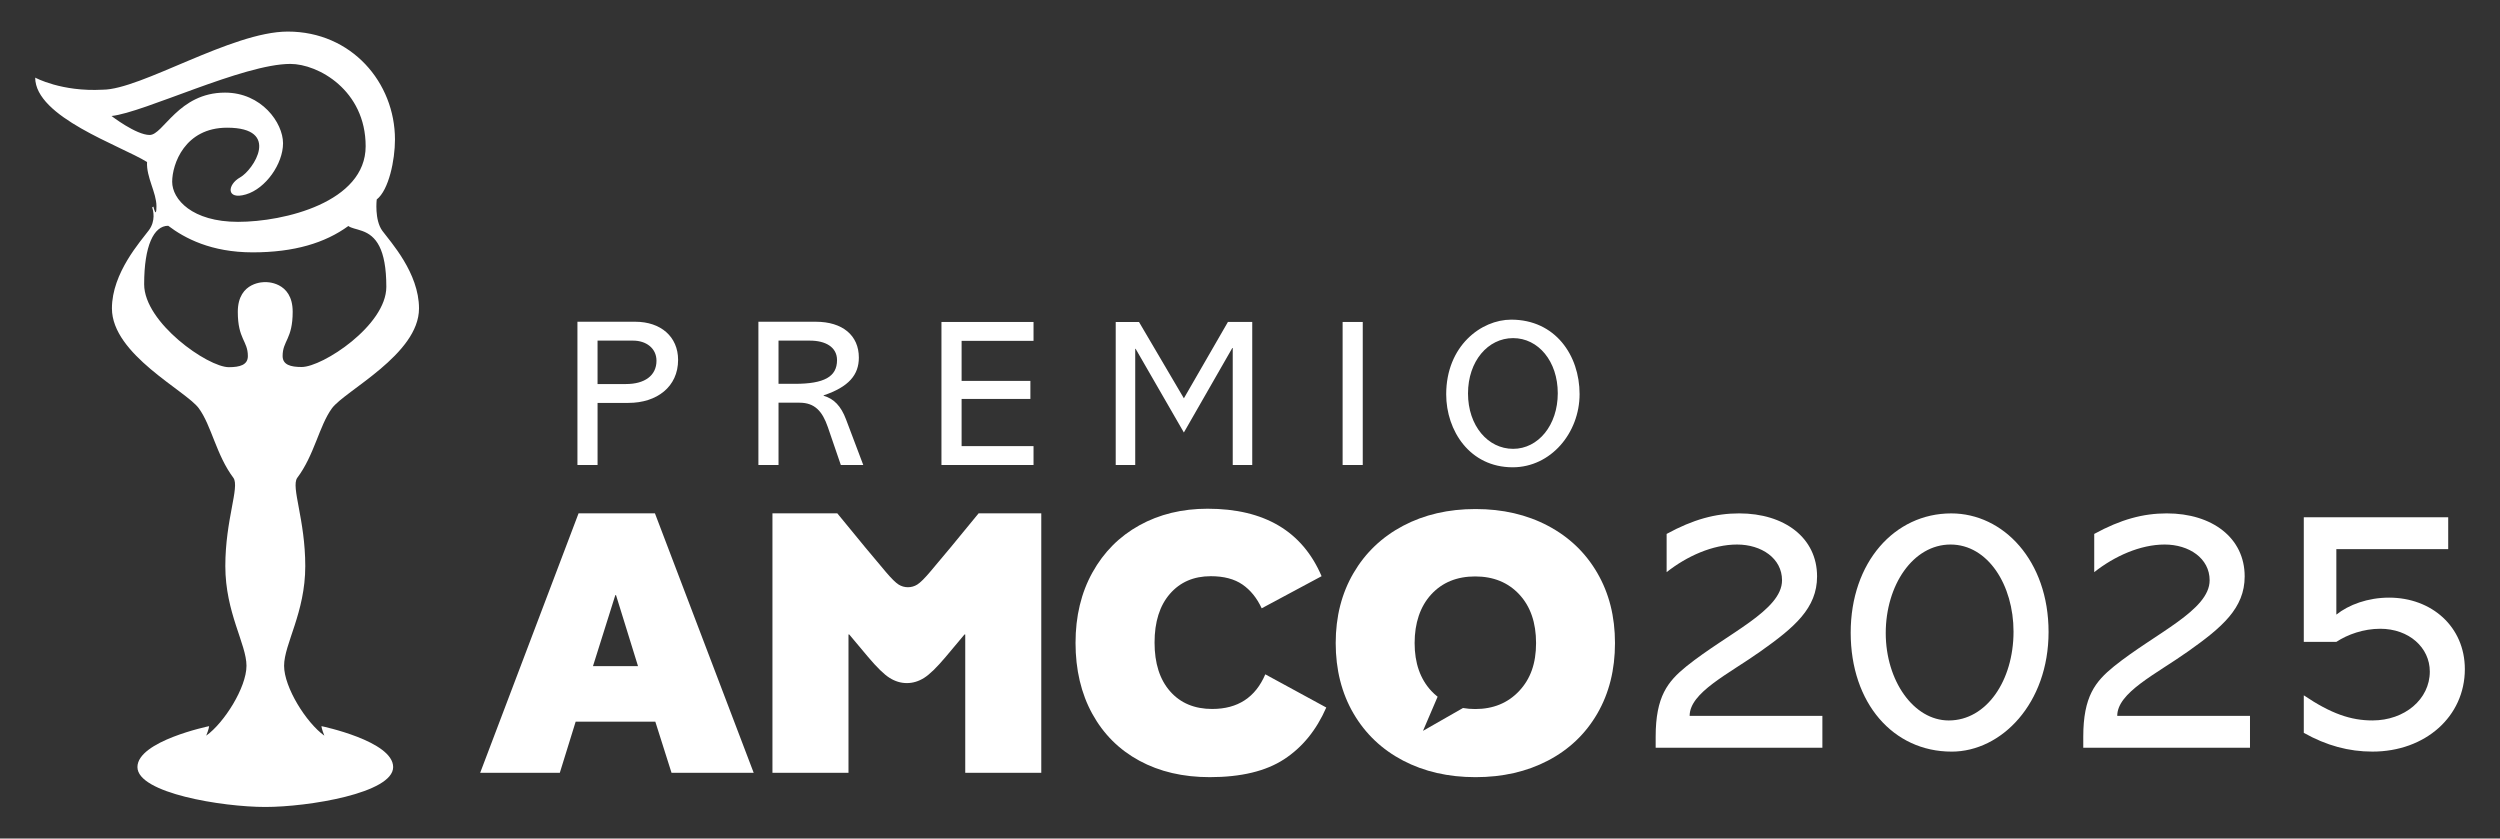 <?xml version="1.0" encoding="UTF-8" standalone="no"?>
<!DOCTYPE svg PUBLIC "-//W3C//DTD SVG 1.1//EN" "http://www.w3.org/Graphics/SVG/1.1/DTD/svg11.dtd">
<svg width="100%" height="100%" viewBox="0 0 1920 644" version="1.1" xmlns="http://www.w3.org/2000/svg" xmlns:xlink="http://www.w3.org/1999/xlink" xml:space="preserve" xmlns:serif="http://www.serif.com/" style="fill-rule:evenodd;clip-rule:evenodd;stroke-linejoin:round;stroke-miterlimit:2;">
    <rect x="0" y="0" width="1920" height="644" fill="#333333" stroke="none"/>
    <path d="M246.89,557.7C246.89,557.7 246.89,559.57 249.1,565C235.24,555.09 218.18,527.96 218.18,511.31C218.18,494.66 234.45,470.53 234.45,434.8C234.45,399.07 223.41,374.19 228.22,367.08C241.47,349.5 245.09,327.05 254.93,313.58C264.77,300.11 321.8,272.24 321.8,236.88C321.8,209.57 299.91,185.75 293.69,177.33C287.46,168.91 289.32,153.2 289.32,153.2C298.66,145.87 303.34,122.84 303.34,107.18C303.34,63.41 270.01,24.25 221.01,24.25C178.04,24.25 108.16,68.89 78.84,68.89C47.11,70.63 27.03,59.61 27.03,59.61C27.03,89.91 92.46,111.71 112.94,124.43C112.26,135.98 120.16,147.93 120.16,158.35C120.16,168.77 117.8,158.64 117.8,158.64L116.85,159.33C117.72,161.52 119.69,169.59 114.37,176.77C108.14,185.19 85.96,209.54 85.96,236.85C85.96,272.21 142.84,300.09 152.68,313.56C162.52,327.03 166.06,349.48 179.31,367.07C184.13,374.18 173.05,399.06 173.05,434.79C173.05,470.52 189.3,494.65 189.3,511.3C189.3,527.95 172.22,555.07 158.37,564.99C160.58,559.57 160.57,557.69 160.57,557.69C160.57,557.69 105.55,569.1 105.55,589.12C105.55,609.14 170.81,619.75 203.74,619.75C236.67,619.75 301.94,609.13 301.94,589.12C301.94,569.11 246.92,557.69 246.92,557.69L246.89,557.7ZM85.64,89.09C110.54,86.47 186.85,49.09 222.99,49.09C244.28,49.09 280.82,69.27 280.82,112.29C280.82,155.31 218.17,170.38 182.83,170.38C147.49,170.38 132.23,153.07 132.23,139.6C132.23,126.13 141.87,98.07 174.4,98.07C216.17,98.07 194.48,130.62 184.44,136.23C174.4,141.84 173.6,153.81 188.86,149.32C204.12,144.83 217.37,125.75 217.37,110.04C217.37,94.33 200.9,71.13 172.79,71.13C137.05,71.13 125.4,103.66 114.96,103.66C104.52,103.66 85.64,89.09 85.64,89.09ZM203.71,216.67C203.71,216.67 182.63,215.73 182.63,239.49C182.63,260.63 190.36,261.64 190.36,273.48C190.36,280.27 184.19,282 175.75,282C159.69,282 110.71,247.86 110.71,218.31C110.71,188.76 118.1,173.39 129.17,173.39L129.18,173.39C141.84,182.98 162.2,193.81 194.07,193.81C225.94,193.81 249.69,186.58 267.53,173.57C269.8,175.27 273.24,175.61 278.24,177.39C288.58,181.07 296.7,190.76 296.7,220.31C296.7,249.86 247.73,281.86 231.66,281.86C223.23,281.86 217.05,280.2 217.05,273.41C217.05,261.57 224.78,260.59 224.78,239.45C224.78,215.69 203.69,216.66 203.69,216.66L203.71,216.67Z" style="fill:white;fill-rule:nonzero;"/>
    <g>
        <path d="M931.04,544.49C917.37,544.49 906.57,539.97 898.62,530.91C890.67,521.86 886.7,509.39 886.7,493.5C886.7,477.61 890.63,465.15 898.47,456.1C906.32,447.05 916.8,442.52 929.92,442.52C939.89,442.52 947.97,444.65 954.16,448.89C960.35,453.14 965.29,459.24 968.98,467.18L1014.98,442.52C1000.2,407.98 971.02,390.7 927.42,390.7C907.84,390.7 890.38,394.95 875.05,403.44C859.72,411.94 847.71,423.99 839.03,439.6C830.35,455.21 826.01,473.27 826.01,493.77C826.01,514.27 830.3,532.61 838.89,548.22C847.48,563.83 859.54,575.84 875.05,584.24C890.57,592.65 908.58,596.85 929.08,596.85C953.09,596.85 972.12,592.28 986.16,583.13C1000.19,573.99 1011,560.74 1018.58,543.37L971.75,517.88C964.17,535.61 950.6,544.48 931.02,544.48L931.04,544.49Z" style="fill:white;fill-rule:nonzero;"/>
        <path d="M444.33,394.26L368.77,593.53L429.93,593.53L442.11,554.23L503.28,554.23L515.74,593.53L578.84,593.53L503,394.26L444.33,394.26ZM455.4,511.61L472.56,457.08L473.11,457.08L490,511.61L455.4,511.61Z" style="fill:white;fill-rule:nonzero;"/>
        <path d="M729.95,420.55C723.67,428.12 718.42,434.39 714.18,439.37C709.93,444.35 706.71,447.53 704.49,448.92C702.28,450.3 699.87,450.99 697.29,450.99C694.71,450.99 692.31,450.3 690.1,448.92C687.89,447.53 684.66,444.35 680.42,439.37C676.17,434.39 670.92,428.12 664.64,420.55L643.06,394.26L593.24,394.26L593.24,593.53L651.64,593.53L651.64,487.25L652.19,487.25L666.58,504.41C673.41,512.53 678.94,517.93 683.18,520.6C687.42,523.27 691.85,524.61 696.47,524.61C701.09,524.61 705.51,523.27 709.75,520.6C713.99,517.93 719.53,512.53 726.36,504.41L740.75,487.25L741.31,487.25L741.31,593.53L799.7,593.53L799.7,394.26L751.55,394.26L729.96,420.55L729.95,420.55Z" style="fill:white;fill-rule:nonzero;"/>
        <path d="M1226.75,440.07C1217.71,424.48 1205.07,412.39 1188.84,403.81C1172.6,395.23 1154.06,390.94 1133.21,390.94C1112.36,390.94 1093.82,395.23 1077.57,403.81C1061.33,412.39 1048.65,424.48 1039.52,440.07C1030.39,455.66 1025.82,473.61 1025.82,493.9C1025.82,514.19 1030.39,532.42 1039.52,548.01C1048.65,563.6 1061.34,575.64 1077.57,584.13C1093.81,592.62 1112.35,596.86 1133.21,596.86C1154.07,596.86 1172.6,592.62 1188.84,584.13C1205.07,575.65 1217.71,563.61 1226.75,548.01C1235.79,532.42 1240.31,514.38 1240.31,493.9C1240.31,473.42 1235.79,455.67 1226.75,440.07ZM1166.69,530.71C1158.02,539.94 1146.76,544.54 1132.92,544.54C1129.65,544.54 1126.54,544.26 1123.57,543.75L1092.86,561.3L1104.09,535.09C1102.42,533.76 1100.81,532.33 1099.3,530.71C1090.72,521.48 1086.43,509.21 1086.43,493.9C1086.43,478.59 1090.68,465.77 1099.16,456.54C1107.64,447.31 1118.91,442.7 1132.92,442.7C1146.93,442.7 1158.24,447.31 1166.83,456.54C1175.41,465.77 1179.7,478.22 1179.7,493.9C1179.7,509.58 1175.37,521.49 1166.69,530.71Z" style="fill:white;fill-rule:nonzero;"/>
    </g>
    <g>
        <g>
            <path d="M487.92,247.1C507.41,247.1 520.78,258.54 520.78,276.41C520.78,297.03 504.51,309.43 482.61,309.43L458.93,309.43L458.93,357.11L443.47,357.11L443.47,247.1L487.92,247.1ZM480.83,294.94C495,294.94 504.18,288.5 504.18,277.06C504.18,267.24 495.97,261.6 486.3,261.6L458.92,261.6L458.92,294.94L480.83,294.94Z" style="fill:white;fill-rule:nonzero;"/>
            <path d="M626.58,247.1C647.03,247.1 659.6,257.57 659.6,274.64C659.6,288.01 651.71,297.19 632.54,303.63L632.54,303.95C640.43,306.21 645.91,311.84 649.77,322.15L662.98,357.1L645.75,357.1L635.76,327.95C631.57,315.87 625.77,309.27 614.02,309.27L597.91,309.27L597.91,357.11L582.45,357.11L582.45,247.1L626.58,247.1ZM610.47,294.78C633.02,294.78 642.84,289.3 642.84,276.58C642.84,266.43 633.82,261.6 622.06,261.6L597.9,261.6L597.9,294.78L610.47,294.78Z" style="fill:white;fill-rule:nonzero;"/>
            <path d="M793.75,247.27L793.75,261.77L738.51,261.77L738.51,292.53L791.34,292.53L791.34,306.38L738.51,306.38L738.51,342.62L793.75,342.62L793.75,357.12L723.04,357.12L723.04,247.27L793.75,247.27Z" style="fill:white;fill-rule:nonzero;"/>
            <path d="M874.75,247.27L909.22,305.9L943.04,247.27L961.72,247.27L961.72,357.12L946.74,357.12L946.74,267.25L946.42,267.25L909.21,332.16L872.17,267.9L871.85,267.9L871.85,357.13L856.87,357.13L856.87,247.28L874.75,247.28L874.75,247.27Z" style="fill:white;fill-rule:nonzero;"/>
            <rect x="1031.13" y="247.27" width="15.46" height="109.85" style="fill:white;fill-rule:nonzero;"/>
            <path d="M1161.74,358.88C1128.72,358.88 1110.68,330.69 1110.68,302.83C1110.68,265.62 1137.58,245.49 1160.61,245.49C1194.43,245.49 1213.12,272.87 1213.12,302.67C1213.12,332.47 1191.05,358.88 1161.74,358.88ZM1196.37,302.03C1196.37,277.39 1181.39,259.67 1162.06,259.67C1142.73,259.67 1127.43,277.39 1127.43,302.19C1127.43,326.99 1142.73,344.71 1162.06,344.71C1181.39,344.71 1196.37,326.51 1196.37,302.03Z" style="fill:white;fill-rule:nonzero;"/>
        </g>
        <g>
            <path d="M1352.01,500.3C1327.54,517.7 1297.64,531.83 1297.64,549.78L1399.59,549.78L1399.59,574.25L1271.55,574.25L1271.55,565.82C1271.55,534.83 1280.79,523.41 1295.2,511.72C1327.01,486.17 1368.6,468.77 1368.6,445.66C1368.6,428.81 1352.83,418.2 1334.07,418.2C1315.31,418.2 1295.47,427.17 1279.97,439.41L1279.97,410.05C1300.36,398.9 1317.49,394.28 1335.7,394.28C1370.5,394.28 1395.51,413.04 1395.51,442.67C1395.51,467.14 1378.11,481.82 1352.01,500.3Z" style="fill:white;fill-rule:nonzero;"/>
            <path d="M1498.81,577.24C1453.96,577.24 1421.33,540 1421.33,485.9C1421.33,431.8 1455.04,394.29 1498.54,394.29C1538.5,394.29 1573.3,430.45 1573.3,485.36C1573.3,540.27 1537.14,577.25 1498.81,577.25L1498.81,577.24ZM1546.39,485.08C1546.39,449.47 1526.82,418.2 1498,418.2C1469.18,418.2 1448.25,449.46 1448.25,486.16C1448.25,522.86 1469.73,553.31 1496.64,553.31C1525.73,553.31 1546.39,522.59 1546.39,485.07L1546.39,485.08Z" style="fill:white;fill-rule:nonzero;"/>
            <path d="M1680.41,500.3C1655.94,517.7 1626.04,531.83 1626.04,549.78L1727.99,549.78L1727.99,574.25L1599.95,574.25L1599.95,565.82C1599.95,534.83 1609.19,523.41 1623.6,511.72C1655.41,486.17 1697,468.77 1697,445.66C1697,428.81 1681.23,418.2 1662.47,418.2C1643.71,418.2 1623.87,427.17 1608.37,439.41L1608.37,410.05C1628.76,398.9 1645.89,394.28 1664.1,394.28C1698.9,394.28 1723.91,413.04 1723.91,442.67C1723.91,467.14 1706.51,481.82 1680.41,500.3Z" style="fill:white;fill-rule:nonzero;"/>
            <path d="M1880.22,397.27L1880.22,421.74L1794.31,421.74L1794.31,472.03C1803.83,464.42 1818.5,458.98 1834.82,458.98C1867.44,458.98 1893,481.27 1893,513.89C1893,550.32 1862.55,577.23 1822.05,577.23C1803.84,577.23 1786.71,572.61 1769.31,562.82L1769.31,534C1790.24,548.14 1805.47,553.3 1822.05,553.3C1846.79,553.3 1866.09,536.99 1866.09,515.78C1866.09,497.29 1850.05,482.89 1828.03,482.89C1815.25,482.89 1803.02,487.24 1794.32,492.95L1769.31,492.95L1769.31,397.26L1880.23,397.26L1880.22,397.27Z" style="fill:white;fill-rule:nonzero;"/>
        </g>
    </g>
</svg>

